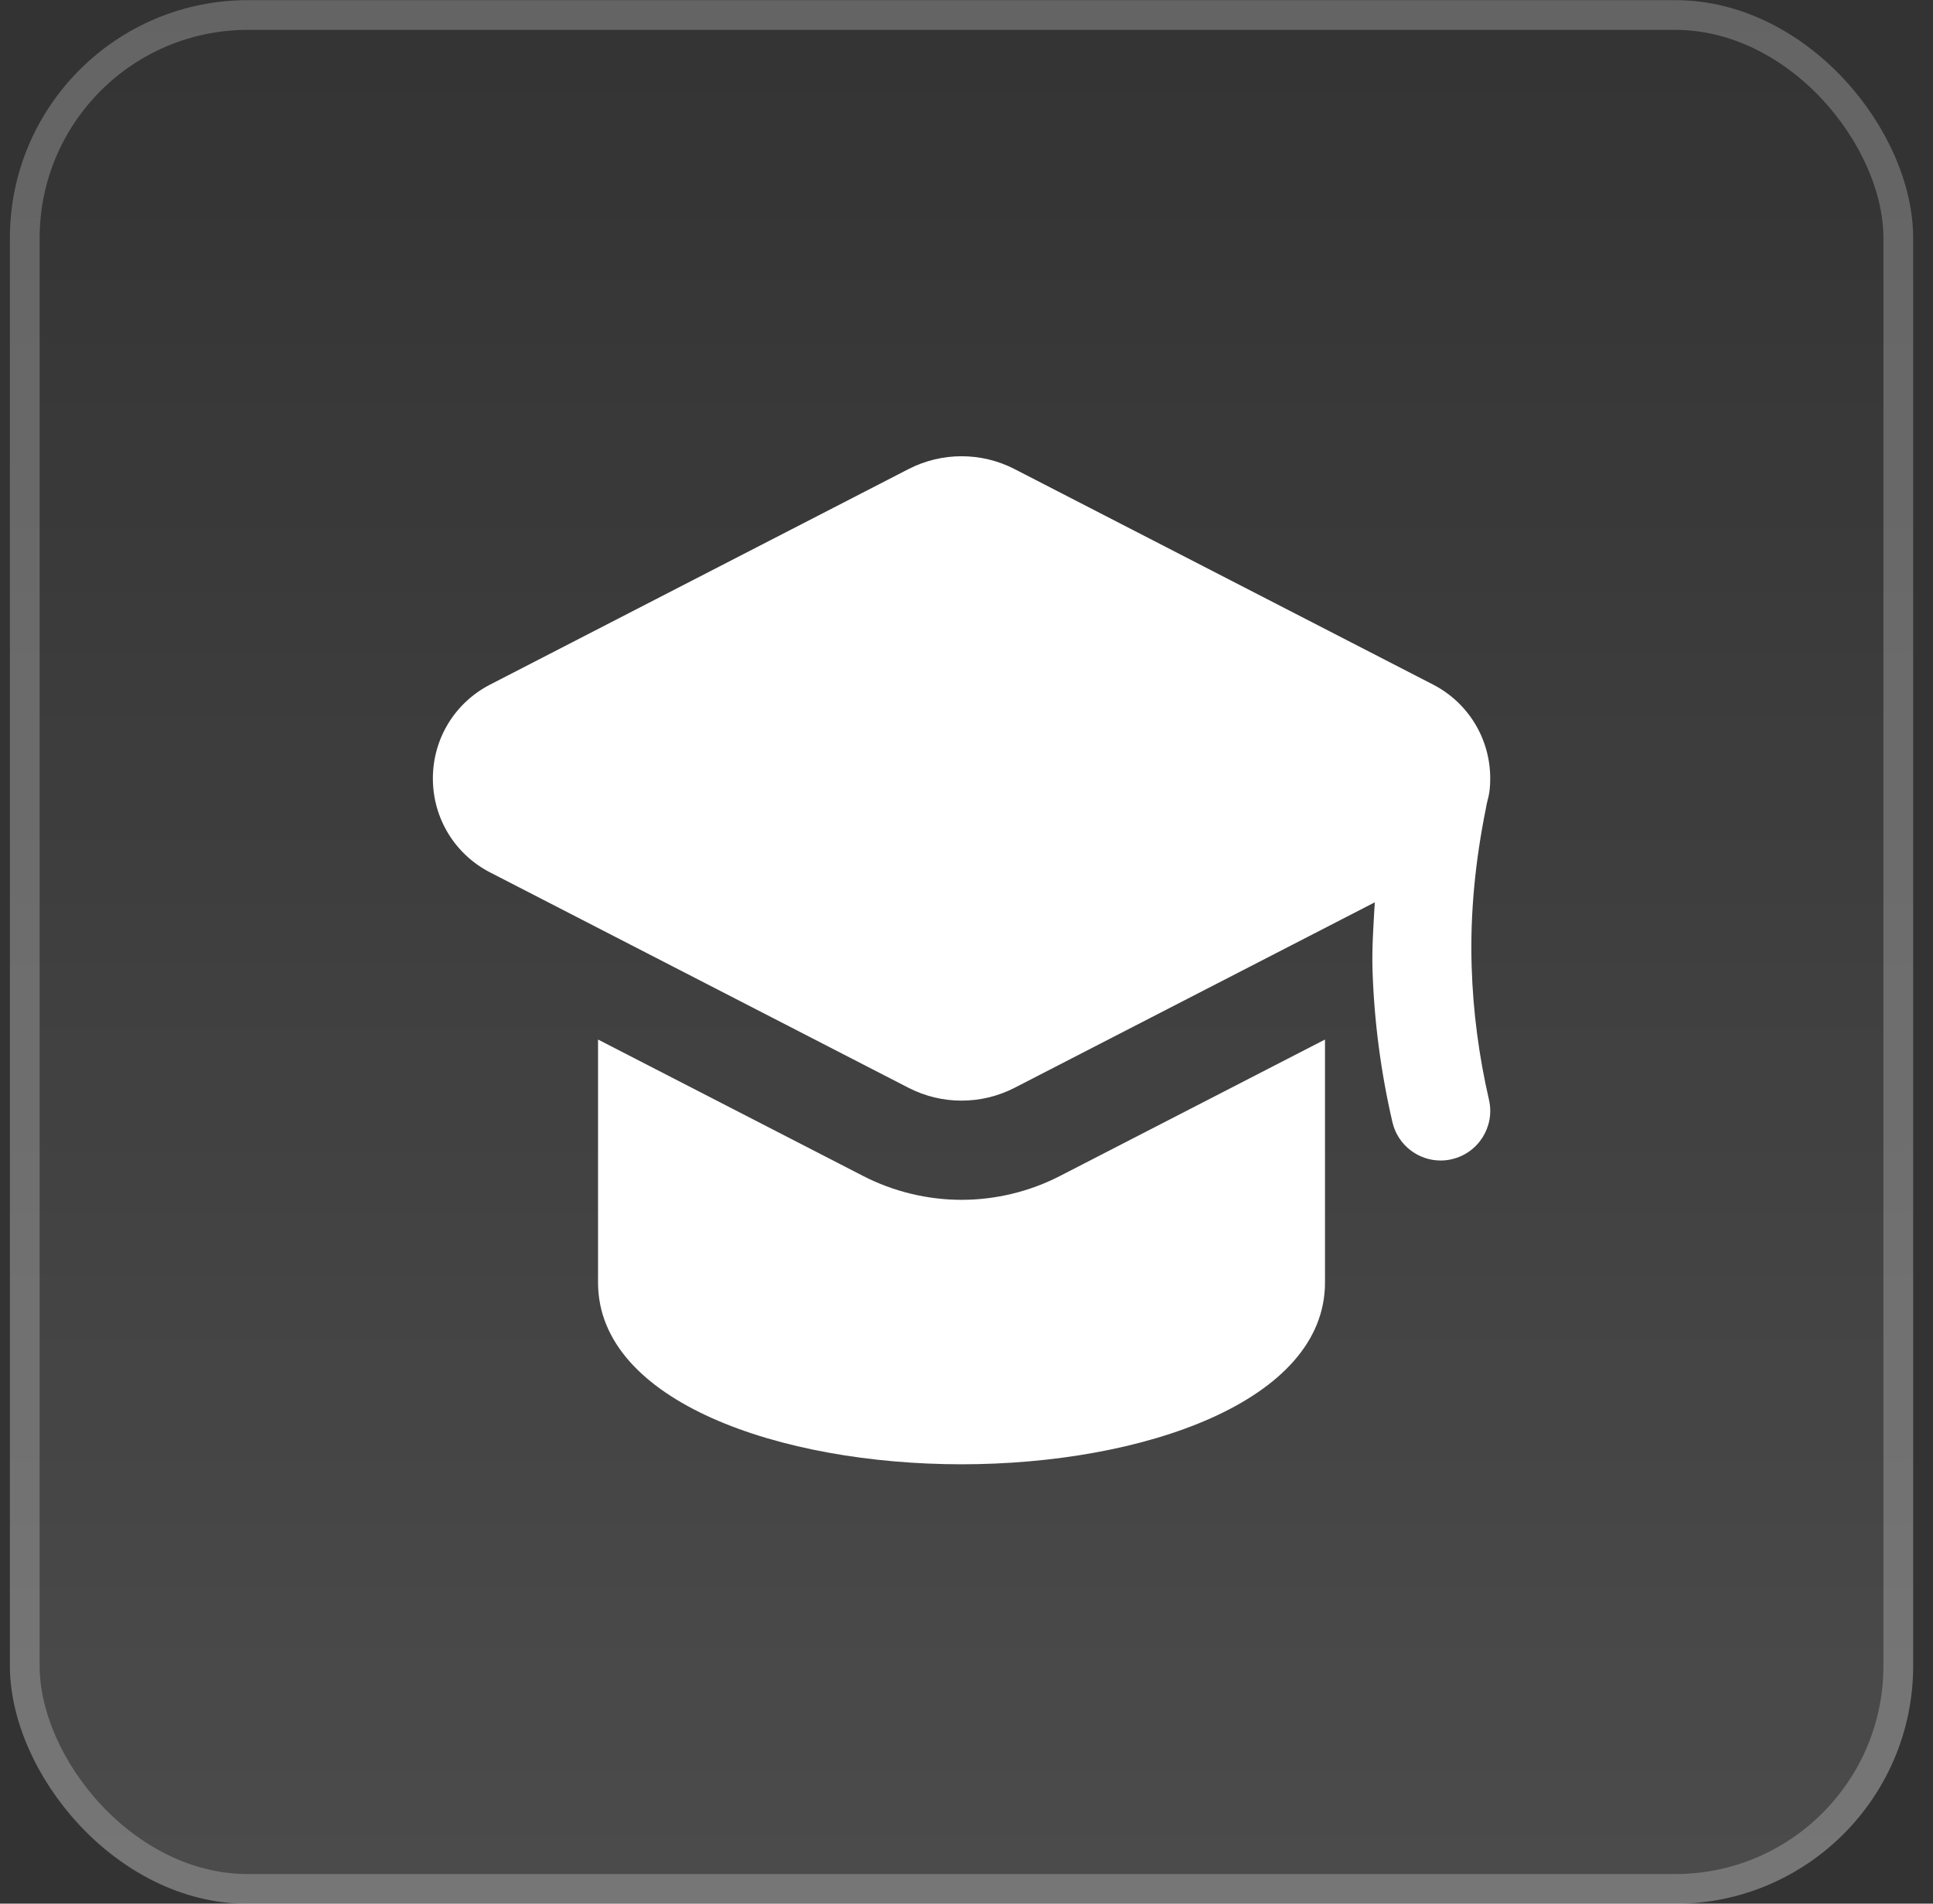 <svg width="65" height="64" viewBox="0 0 65 64" fill="none" xmlns="http://www.w3.org/2000/svg">
<rect x="0" y="0" width="65" height="64" fill="#333333" stroke="none"/>
<rect x="0.333" y="0.005" width="64" height="64" rx="8" fill="url(#paint0_linear_1978_2195)"/>
<rect x="0.833" y="0.505" width="63" height="63" rx="7.5" stroke="white" stroke-opacity="0.24"/>
<path d="M35.639 39.538C34.619 40.063 33.475 40.338 32.333 40.338C31.19 40.338 30.041 40.06 29.024 39.536L20.11 34.949V43.118C20.11 47.129 26.259 49.229 32.333 49.229C38.406 49.229 44.555 47.129 44.555 43.118V34.949L35.639 39.538Z" fill="white"/>
<path d="M49.487 32.508C49.429 30.716 49.611 28.927 49.967 27.17C50.007 26.881 50.111 26.745 50.111 26.172C50.111 24.836 49.373 23.625 48.187 23.014L34.116 15.77C33 15.194 31.667 15.196 30.551 15.77L16.48 23.016C15.293 23.628 14.556 24.836 14.556 26.172C14.556 27.508 15.293 28.719 16.48 29.33L30.551 36.572C31.109 36.859 31.72 37.003 32.333 37.003C32.947 37.003 33.558 36.859 34.116 36.572L46.229 30.336C46.187 31.094 46.129 31.852 46.153 32.612C46.207 34.328 46.433 36.047 46.822 37.725C47 38.496 47.687 39.016 48.442 39.016C48.569 39.016 48.693 39.003 48.82 38.972C49.716 38.765 50.276 37.87 50.069 36.974C49.731 35.508 49.533 34.008 49.487 32.508Z" fill="white"/>
<defs>
<linearGradient id="paint0_linear_1978_2195" x1="32.333" y1="0.005" x2="32.333" y2="64.005" gradientUnits="userSpaceOnUse">
<stop stop-color="white" stop-opacity="0"/>
<stop offset="1" stop-color="white" stop-opacity="0.12"/>
</linearGradient>
</defs>
</svg>
